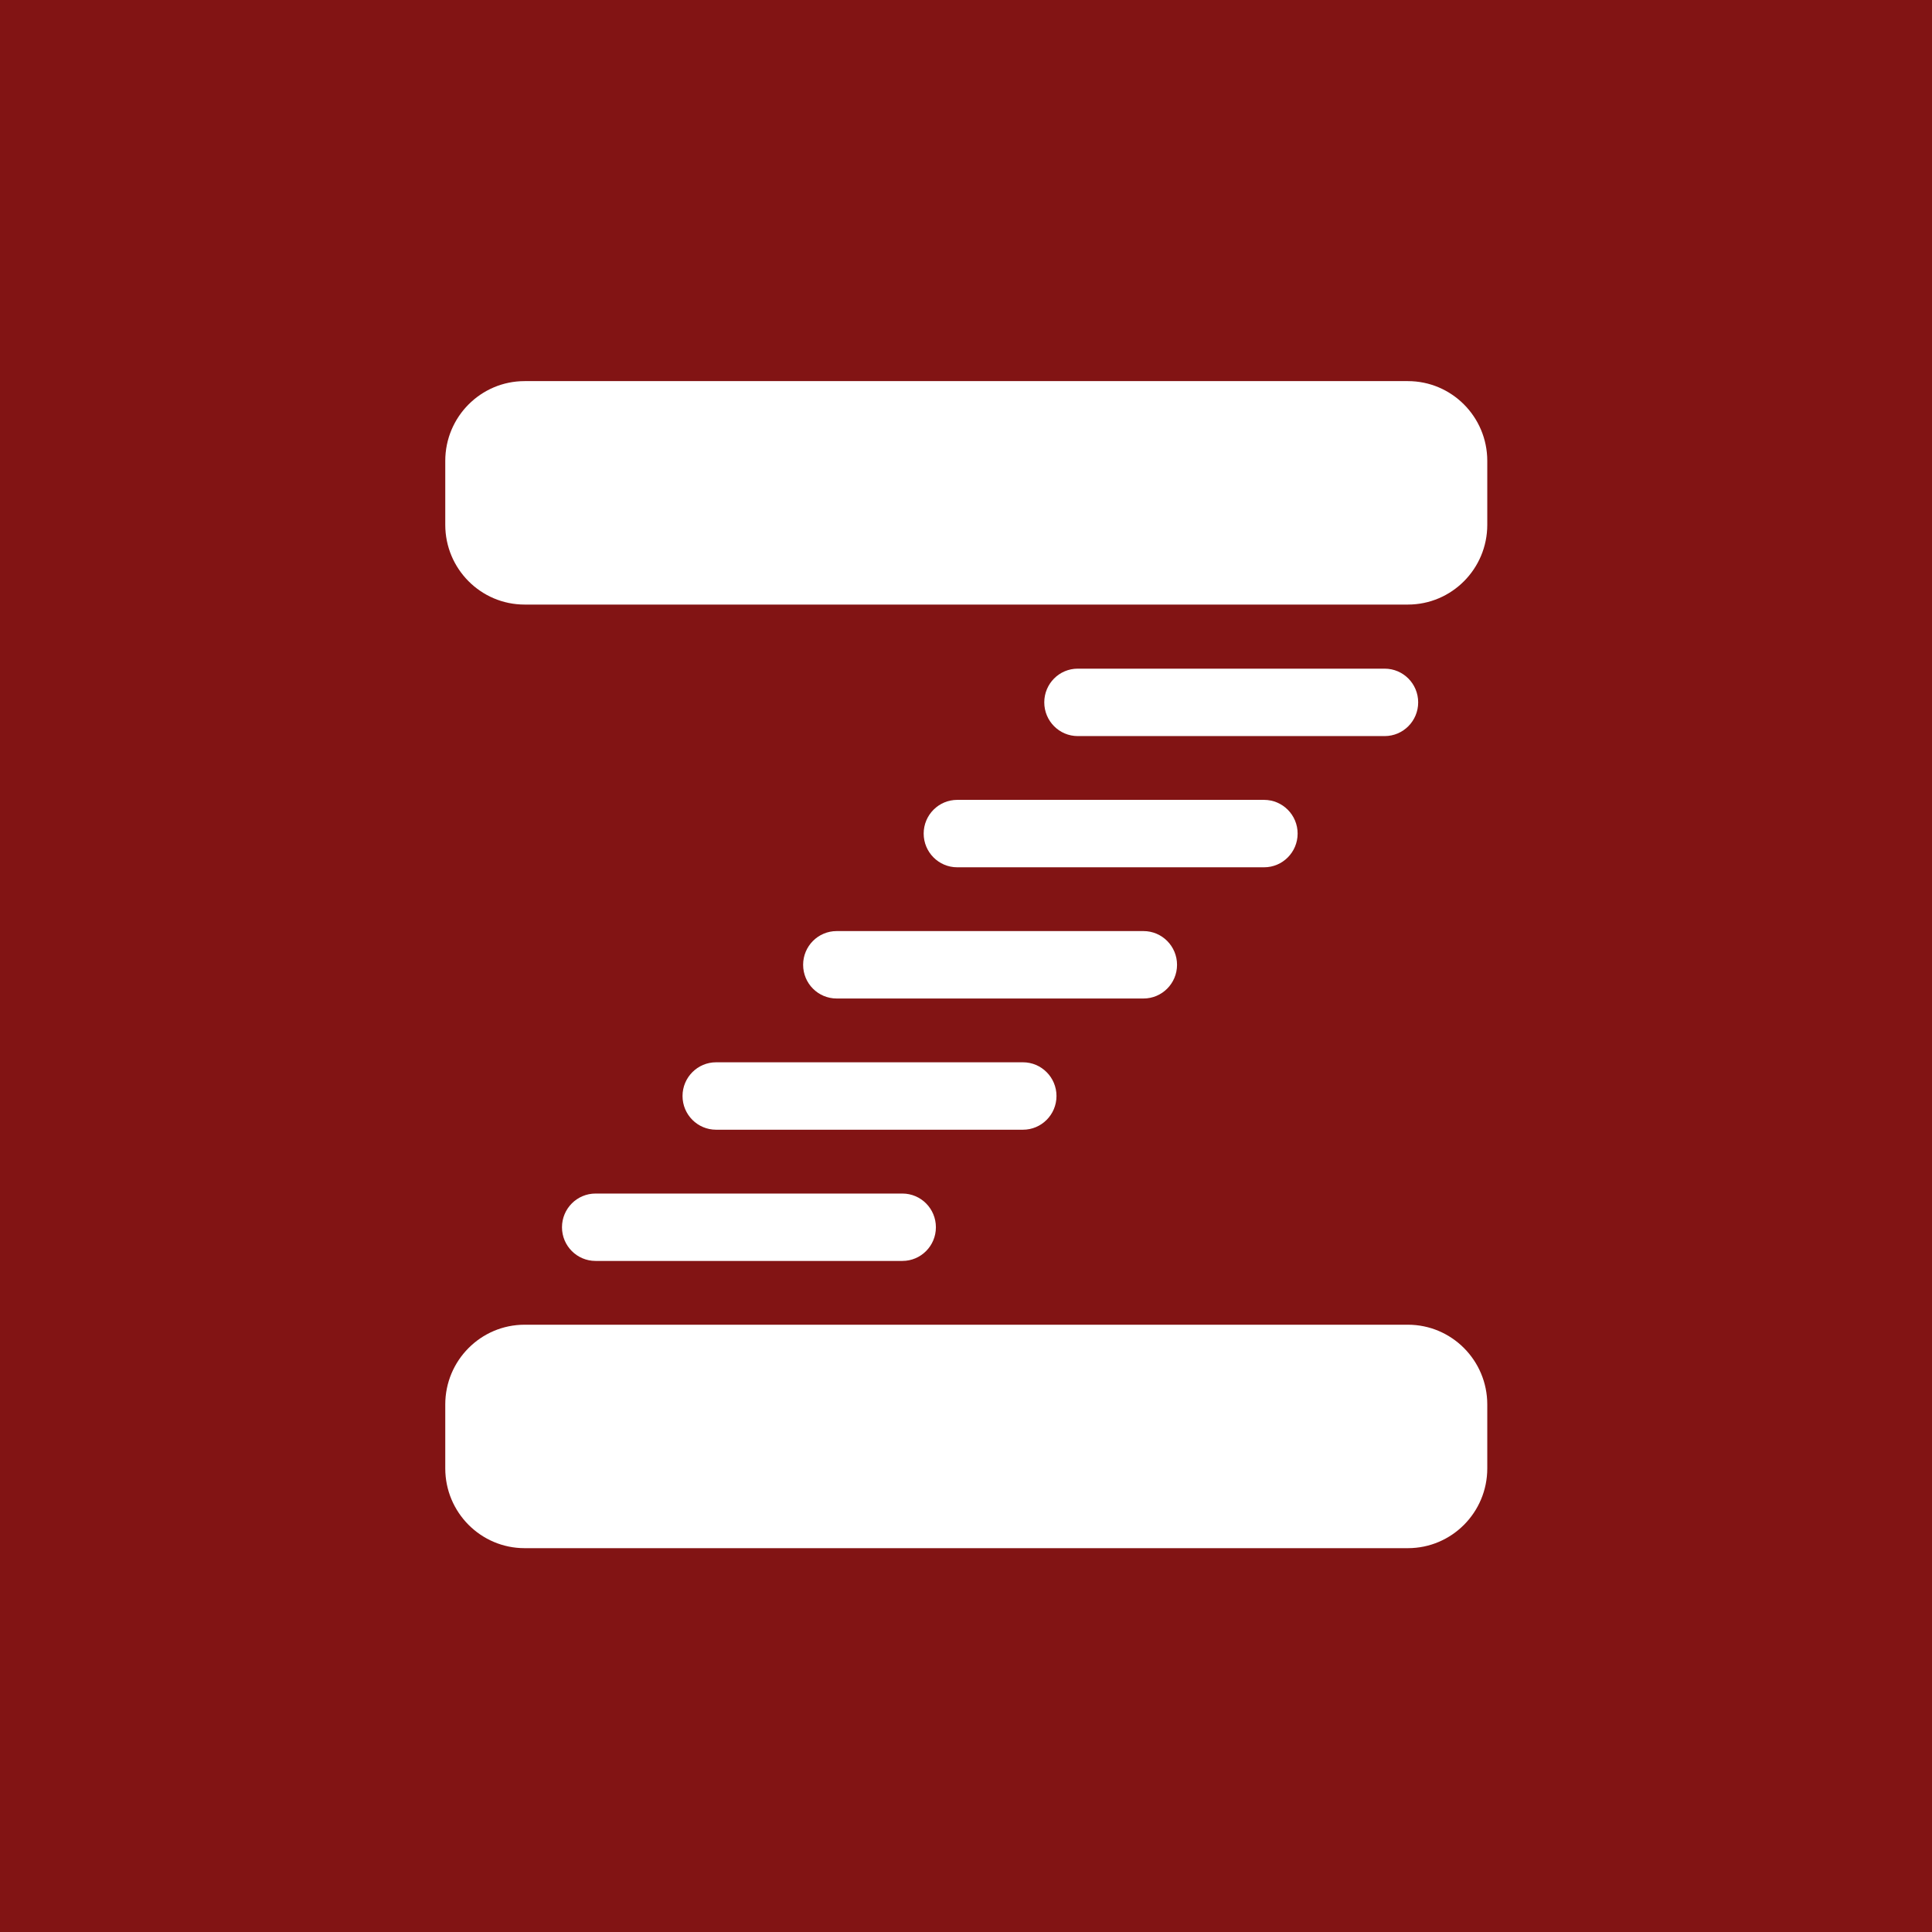 <svg width="512" height="512" viewBox="0 0 512 512" fill="none" xmlns="http://www.w3.org/2000/svg">
<rect width="512" height="512" fill="#821414"/>
<path d="M366.942 195.07C371.859 195.07 375.831 191.065 375.831 186.136C375.831 181.193 371.859 177.202 366.942 177.202H285.618C280.714 177.202 276.742 181.193 276.742 186.136C276.742 191.065 280.714 195.07 285.618 195.07H366.942ZM244.783 220.908C244.783 225.837 248.768 229.842 253.672 229.842H334.996C339.9 229.842 343.885 225.837 343.885 220.908C343.885 215.979 339.9 211.974 334.996 211.974H253.672C248.768 211.974 244.783 215.979 244.783 220.908ZM212.837 255.68C212.837 260.623 216.809 264.614 221.727 264.614H303.037C307.941 264.614 311.926 260.623 311.926 255.68C311.926 250.751 307.941 246.746 303.037 246.746H221.727C216.809 246.746 212.837 250.751 212.837 255.68ZM180.878 290.452C180.878 295.395 184.863 299.387 189.781 299.387H271.091C275.996 299.387 279.981 295.395 279.981 290.452C279.981 285.523 275.996 281.518 271.091 281.518H189.781C184.863 281.518 180.878 285.523 180.878 290.452ZM148.933 325.238C148.933 330.167 152.918 334.159 157.822 334.159H239.146C244.05 334.159 248.022 330.167 248.022 325.238C248.022 320.295 244.05 316.304 239.146 316.304H157.822C152.918 316.304 148.933 320.295 148.933 325.238ZM373.099 101H139.031C127.422 101 118 110.47 118 122.137V139.081C118 150.747 127.422 160.217 139.031 160.217H373.099C384.72 160.217 394.143 150.747 394.143 139.081V122.137C394.143 110.47 384.72 101 373.099 101ZM394.143 372.199V389.143C394.143 400.81 384.72 410.28 373.099 410.28H139.031C127.422 410.28 118 400.81 118 389.143V372.199C118 360.533 127.422 351.063 139.031 351.063H373.099C384.72 351.063 394.143 360.533 394.143 372.199Z" fill="white"/>
</svg>
